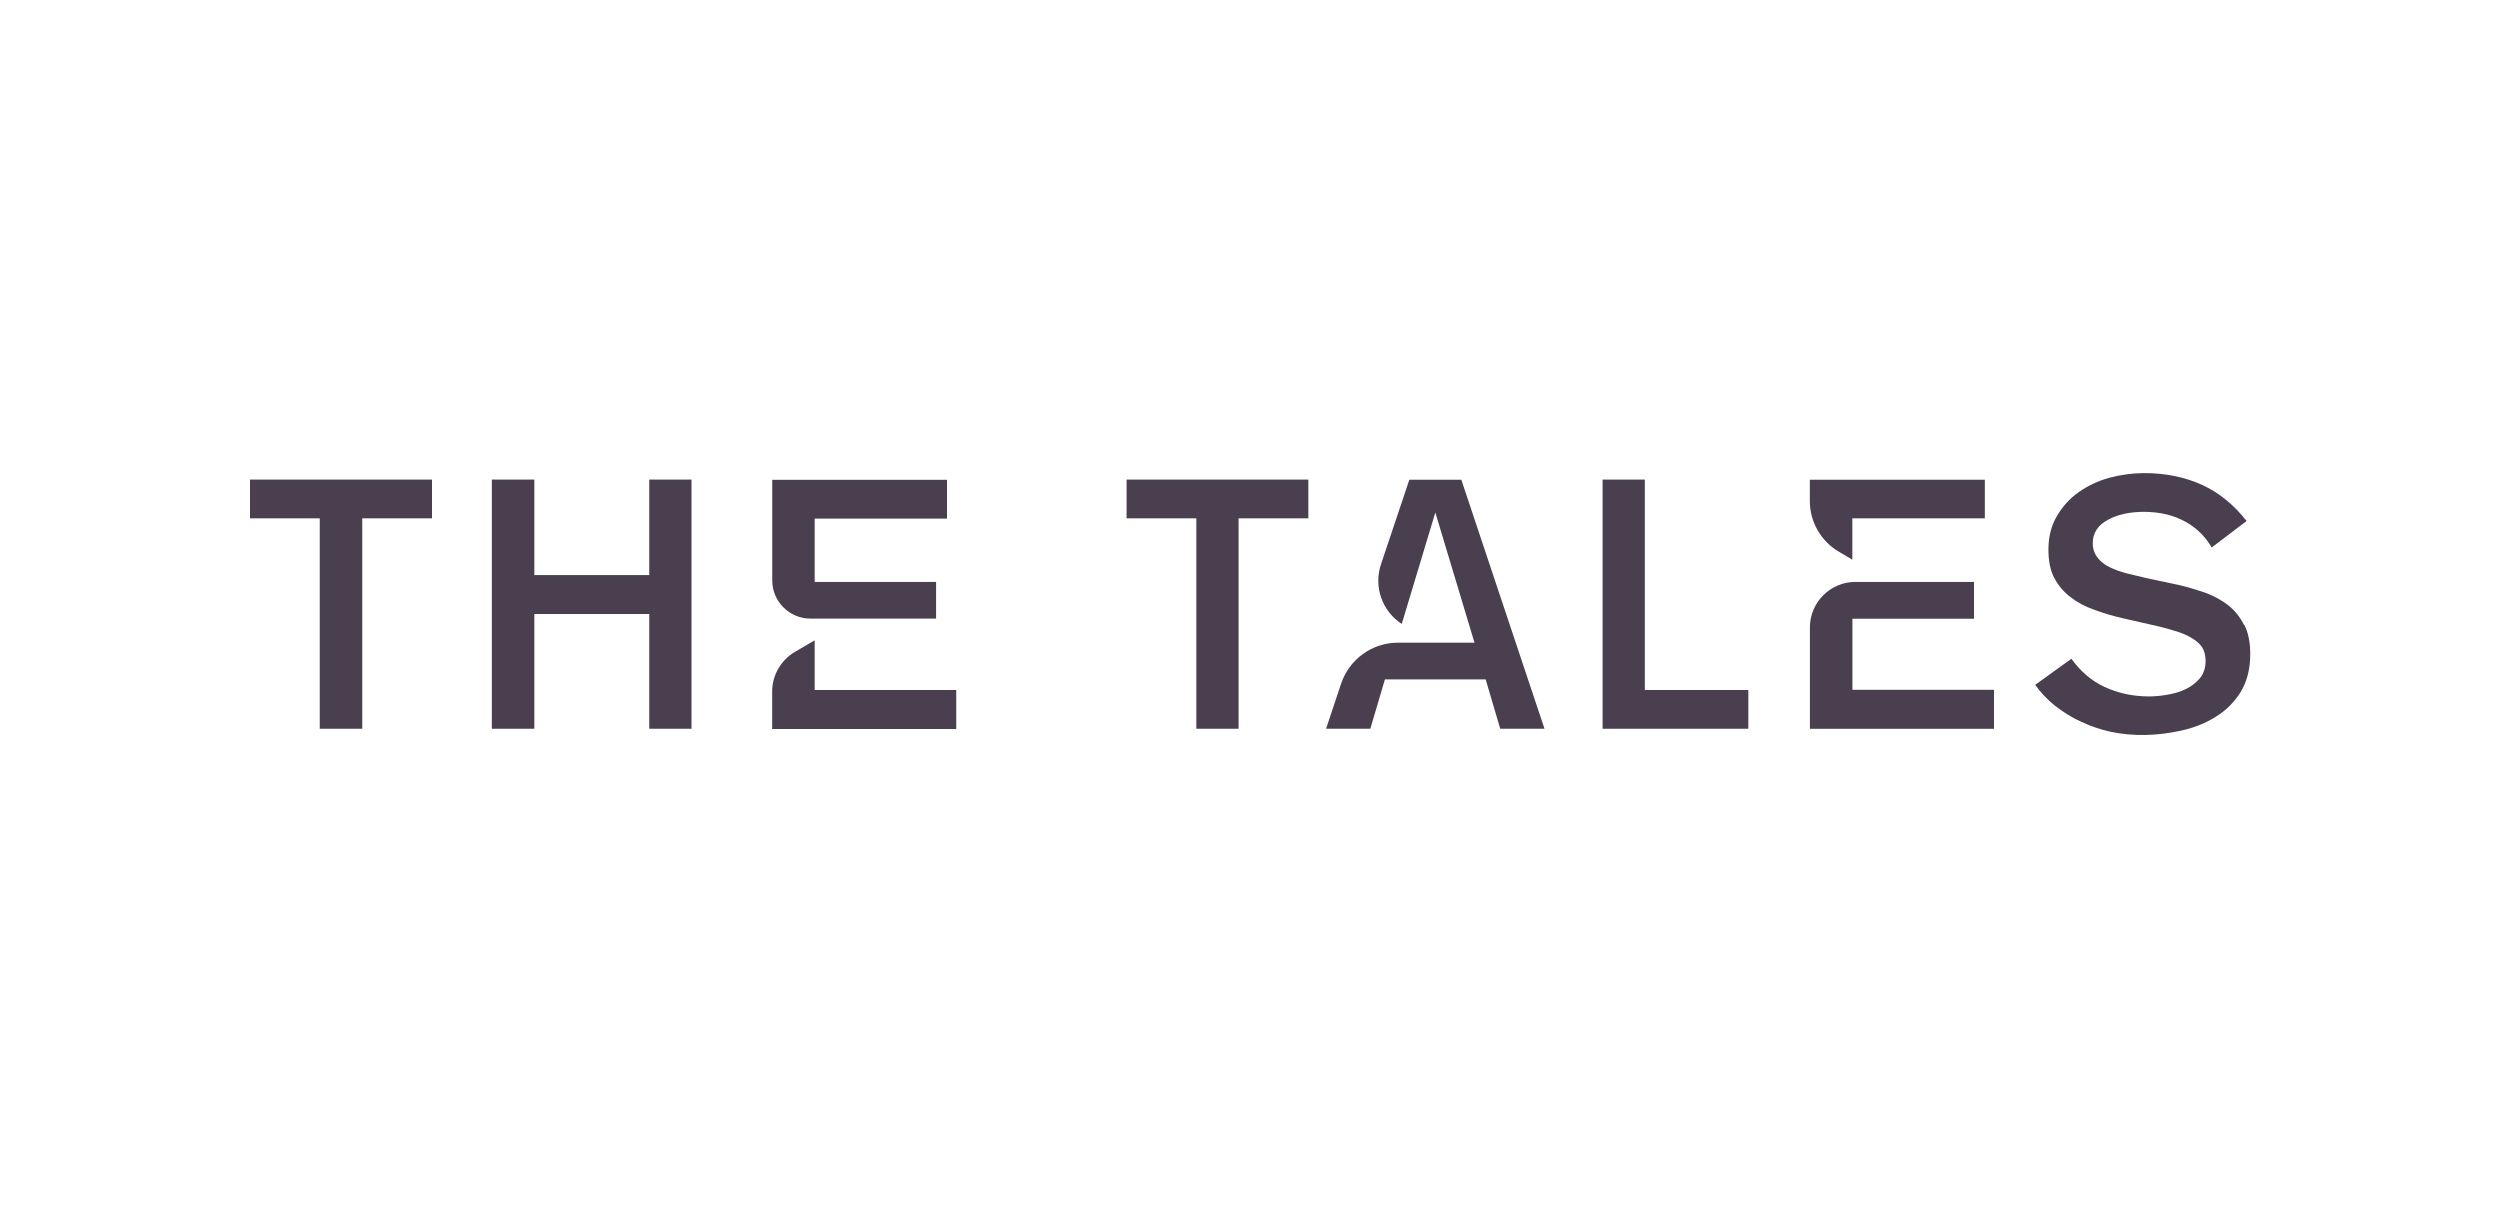 <?xml version="1.0" encoding="UTF-8"?>
<svg id="Layer_1" data-name="Layer 1" xmlns="http://www.w3.org/2000/svg" viewBox="0 0 300 145">
  <path d="M30,57.55v4.65h8.37v25.25h5.1v-25.25h8.37v-4.65h-21.84Z" fill="#493f4e"/>
  <path d="M77.91,57.55v11.46h-13.79v-11.46h-5.1v29.9h5.1v-13.77h13.79v13.77h5.07v-29.9h-5.07Z" fill="#493f4e"/>
  <path d="M97.76,62.23v7.6h14.57v4.4h-15.1c-2.5,0-4.56-2.06-4.56-4.56v-12.09h20.97v4.65h-15.88Z" fill="#493f4e"/>
  <path d="M114.75,82.8v4.68h-22.09v-4.51c0-1.94,1.05-3.76,2.74-4.75l2.36-1.38v5.96h17Z" fill="#493f4e"/>
  <path d="M135.19,57.55v4.65h8.37v25.25h5.07v-25.25h8.37v-4.65h-21.81Z" fill="#493f4e"/>
  <path d="M175.36,57.57h-6.24l-3.41,10.17c-.89,2.69.16,5.61,2.5,7.13l4.03-13.37,4.7,15.62h-9.18c-3.11,0-5.85,1.99-6.83,4.93l-1.8,5.4h5.31l1.75-5.92h12.09l1.75,5.92h5.31l-9.98-29.88Z" fill="#493f4e"/>
  <path d="M197.38,82.8v-25.25h-5.07v29.9h17.49v-4.65h-12.41Z" fill="#493f4e"/>
  <path d="M239.28,82.78v4.68h-22.09v-12.18c0-2.99,2.45-5.45,5.45-5.45h14.24v4.42h-14.59v8.53h17Z" fill="#493f4e"/>
  <path d="M238.18,57.57v4.63h-15.9v4.96l-1.59-.94c-2.15-1.24-3.51-3.58-3.51-6.08v-2.57h21Z" fill="#493f4e"/>
  <path d="M269.28,74.99c-.47-.94-1.1-1.73-1.87-2.34-.77-.61-1.71-1.12-2.71-1.5-1.08-.37-2.17-.7-3.27-.96l-3.74-.79c-.87-.21-1.66-.4-2.43-.58-.77-.21-1.47-.44-2.08-.75-.63-.3-1.12-.68-1.47-1.15-.37-.47-.58-1.05-.58-1.75,0-1.22.63-2.17,1.85-2.81,1.12-.61,2.57-.94,4.28-.94,1.94,0,3.65.42,5.05,1.22,1.29.72,2.34,1.75,3.09,3.06l4.19-3.18c-1.52-1.94-3.27-3.37-5.26-4.3-2.08-.96-4.44-1.45-7.01-1.45-1.38,0-2.81.19-4.19.56-1.36.37-2.6.96-3.69,1.73-1.08.75-1.94,1.73-2.62,2.88-.68,1.15-1.01,2.5-1.01,4.02,0,1.36.23,2.5.7,3.39.49.91,1.12,1.68,1.94,2.29.79.63,1.75,1.15,2.83,1.52,1.08.4,2.22.75,3.46,1.03l3.39.77c1.08.23,1.96.47,2.71.7.79.23,1.47.49,2.03.82.58.33,1.05.7,1.36,1.15.3.47.44,1.03.44,1.68,0,.82-.23,1.52-.68,2.08-.47.54-1.03.98-1.68,1.29-.65.33-1.4.54-2.2.68-.77.14-1.54.21-2.24.21-1.94,0-3.74-.4-5.35-1.15-1.54-.72-2.88-1.87-3.95-3.37l-4.35,3.13c.65.91,1.43,1.73,2.31,2.45.98.77,2.03,1.45,3.18,1.96,1.12.54,2.31.94,3.55,1.22,2.76.58,5.59.49,8.39-.12,1.57-.33,2.99-.89,4.21-1.66,1.24-.75,2.24-1.75,3.02-2.99.75-1.24,1.15-2.76,1.15-4.54,0-1.4-.23-2.6-.72-3.53Z" fill="#493f4e"/>
</svg>